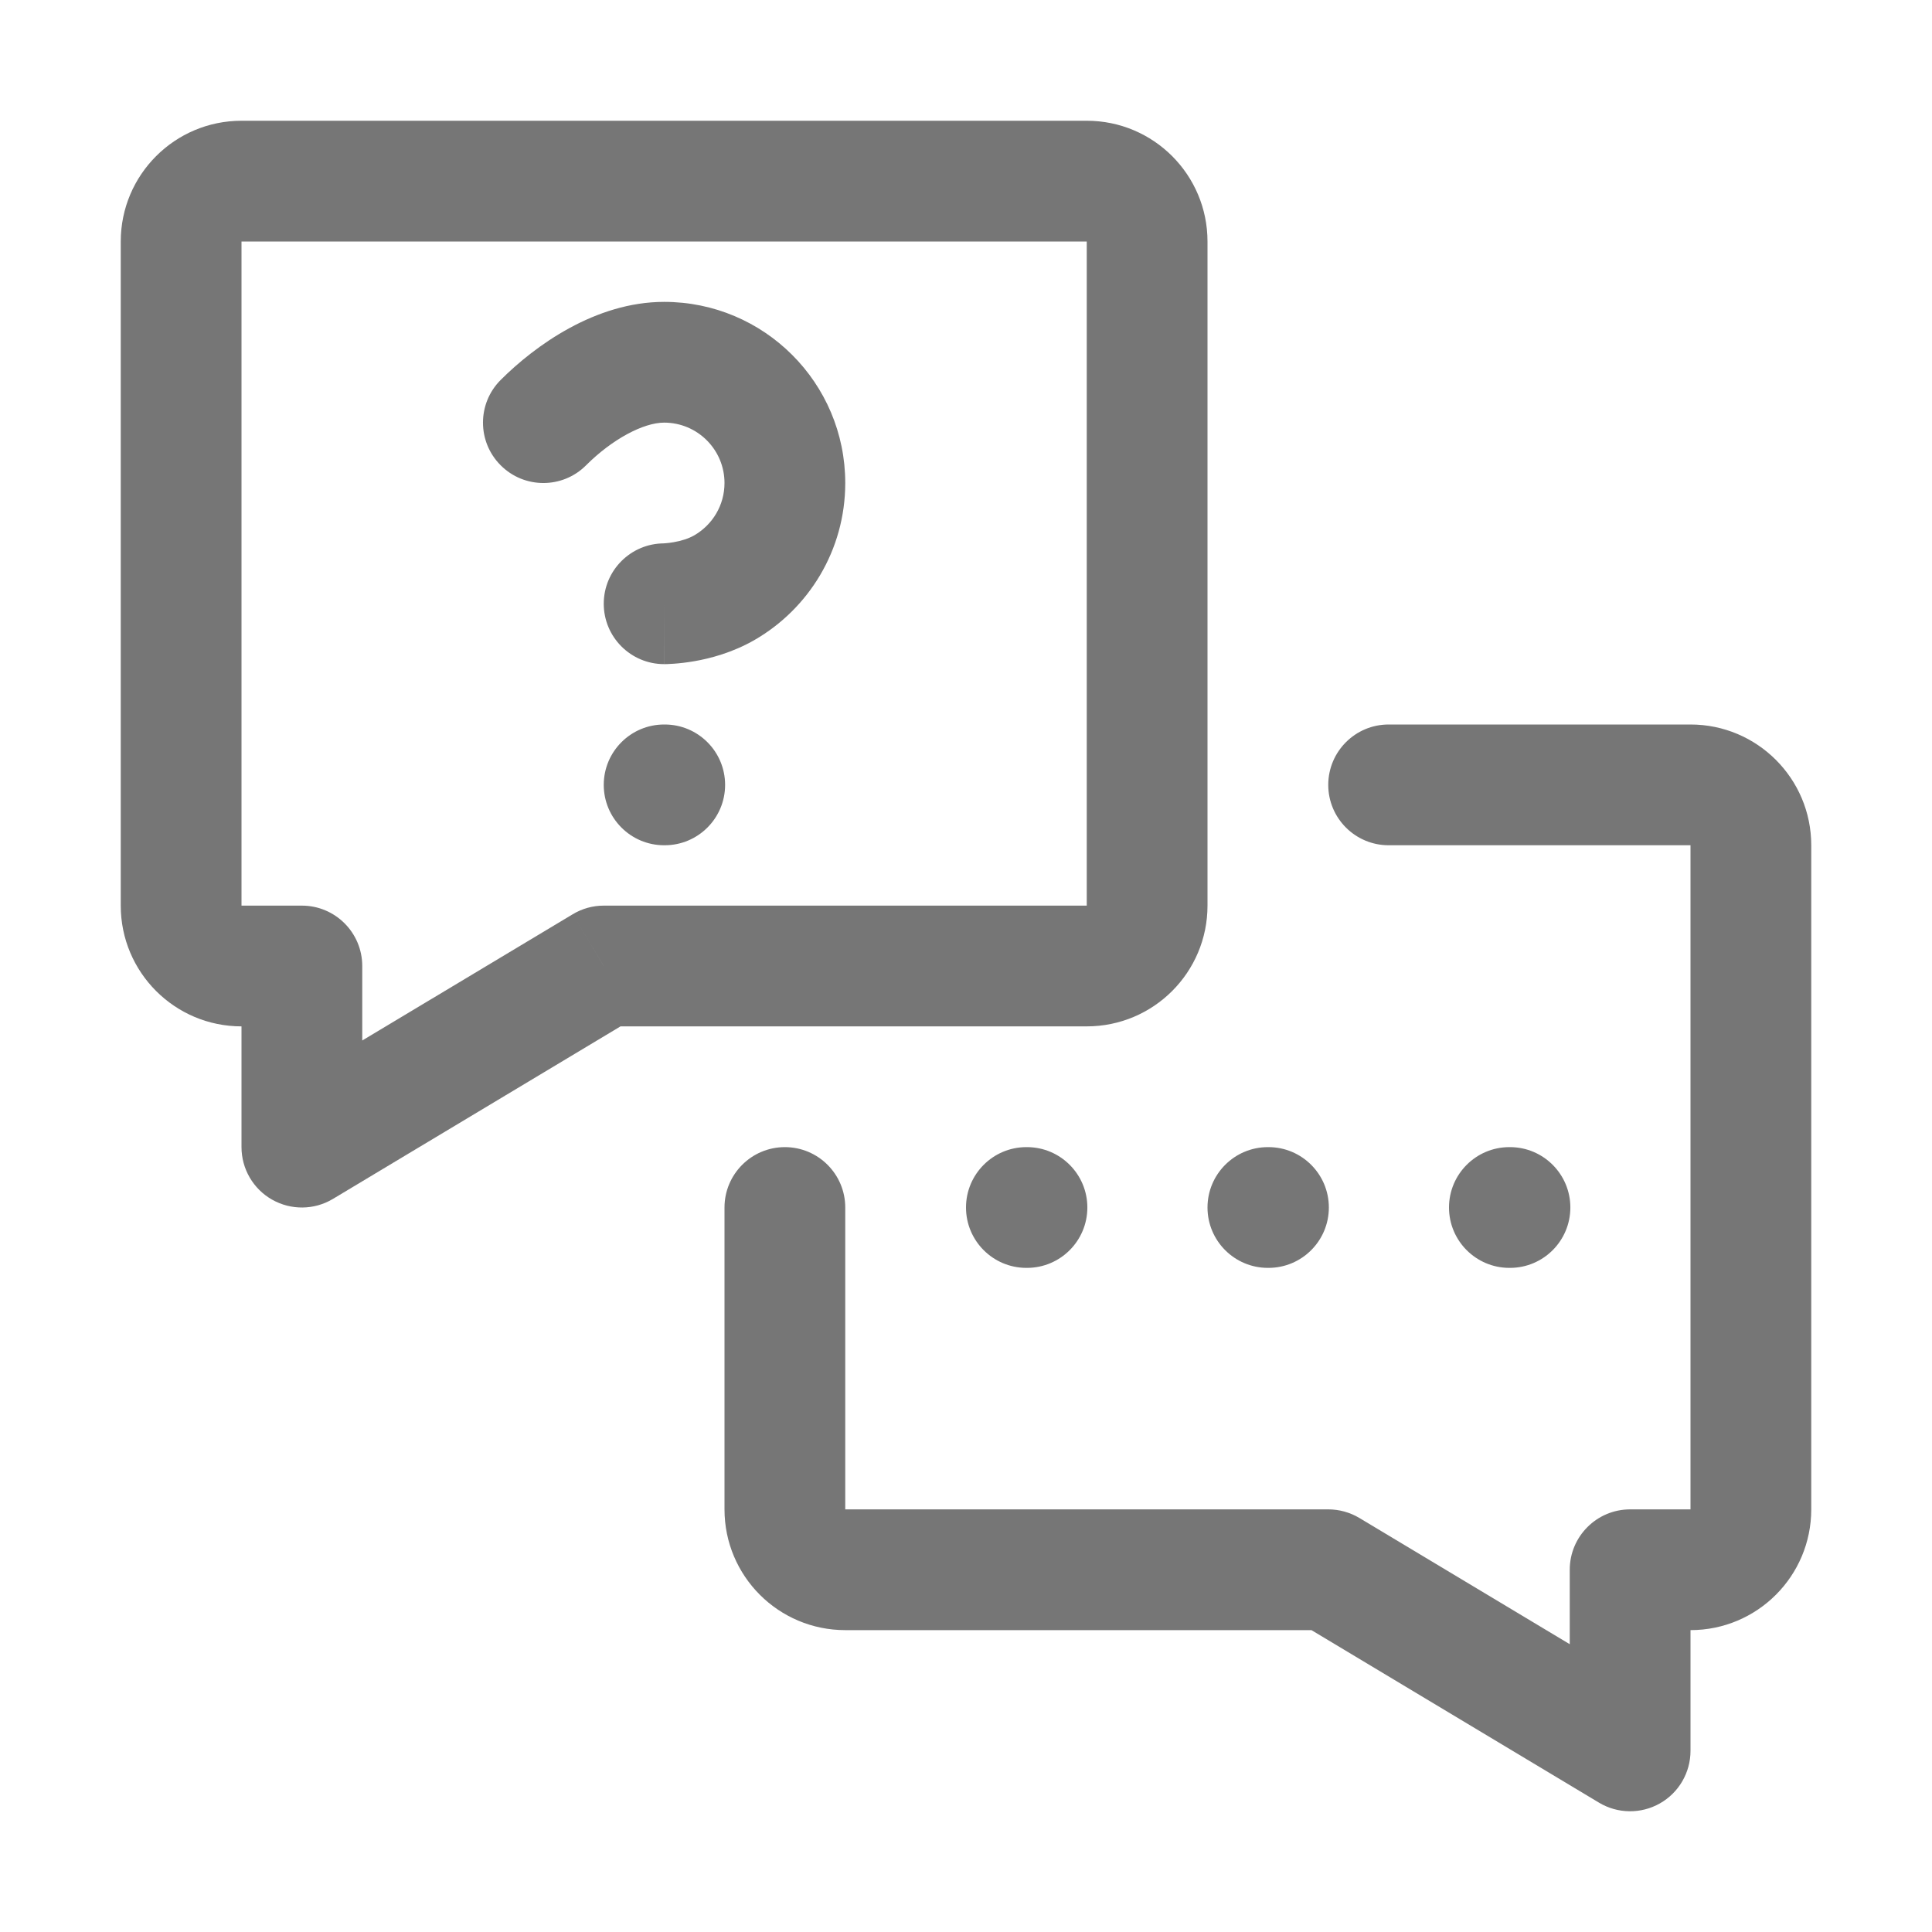<svg width="32" height="32" viewBox="0 0 32 32" fill="none" xmlns="http://www.w3.org/2000/svg">
<path d="M5 16H6C6 15.448 5.552 15 5 15V16ZM5 19H4C4 19.36 4.194 19.693 4.507 19.87C4.821 20.048 5.206 20.043 5.514 19.858L5 19ZM10 16V15C9.819 15 9.641 15.049 9.486 15.143L10 16ZM27 26V25C26.448 25 26 25.448 26 26H27ZM27 29L26.485 29.858C26.794 30.043 27.179 30.048 27.493 29.87C27.806 29.693 28 29.36 28 29H27ZM22 26L22.515 25.142C22.359 25.049 22.181 25 22 25V26ZM11 12C10.448 12 10 12.448 10 13C10 13.552 10.448 14 11 14V12ZM11.01 14C11.562 14 12.01 13.552 12.01 13C12.01 12.448 11.562 12 11.01 12V14ZM8.293 6.293C7.902 6.683 7.902 7.317 8.293 7.707C8.683 8.098 9.317 8.098 9.707 7.707L8.293 6.293ZM12 9.732L11.499 8.867L12 9.732ZM11 9C10.448 9 10 9.448 10 10C10 10.552 10.448 11 11 11V9ZM21 19C20.448 19 20 19.448 20 20C20 20.552 20.448 21 21 21V19ZM21.01 21C21.562 21 22.01 20.552 22.01 20C22.01 19.448 21.562 19 21.01 19V21ZM17 19C16.448 19 16 19.448 16 20C16 20.552 16.448 21 17 21V19ZM17.01 21C17.562 21 18.01 20.552 18.01 20C18.01 19.448 17.562 19 17.01 19V21ZM25 19C24.448 19 24 19.448 24 20C24 20.552 24.448 21 25 21V19ZM25.01 21C25.562 21 26.01 20.552 26.01 20C26.01 19.448 25.562 19 25.01 19V21ZM23 12C22.448 12 22 12.448 22 13C22 13.552 22.448 14 23 14V12ZM14 20C14 19.448 13.552 19 13 19C12.448 19 12 19.448 12 20H14ZM29 25L30 25L29 25ZM29 14L28 14L29 14ZM4 4L18 4L18 2L4 2L4 4ZM4 15L4 4L2 4L2 15L4 15ZM5 15H4V17H5V15ZM6 19V16H4V19H6ZM18 4V15H20V4H18ZM18 15H10V17H18V15ZM5.514 19.858L10.514 16.858L9.486 15.143L4.486 18.142L5.514 19.858ZM30 25L30 14L28 14L28 25L30 25ZM27 27H28V25H27V27ZM28 29V26H26V29H28ZM14 27H22V25H14V27ZM27.515 28.142L22.515 25.142L21.485 26.858L26.485 29.858L27.515 28.142ZM11 14H11.01V12H11V14ZM11 7C11.552 7 12 7.448 12 8H14C14 6.343 12.657 5 11 5V7ZM9.707 7.707C10.14 7.274 10.657 7 11 7V5C9.862 5 8.86 5.726 8.293 6.293L9.707 7.707ZM12 8C12 8.369 11.801 8.692 11.499 8.867L12.501 10.598C13.395 10.081 14 9.112 14 8H12ZM11.499 8.867C11.405 8.921 11.28 8.96 11.155 8.981C11.097 8.991 11.049 8.996 11.019 8.998C11.004 9 10.994 9 10.991 9C10.989 9 10.989 9 10.99 9C10.991 9 10.992 9 10.994 9C10.995 9 10.995 9 10.996 9C10.997 9 10.998 9 10.998 9C10.998 9 10.999 9 10.999 9C10.999 9 10.999 9 10.999 9C11 9 11 9 11 10C11 11 11 11 11.001 11C11.001 11 11.001 11 11.001 11C11.001 11 11.002 11 11.002 11C11.003 11 11.004 11 11.004 11C11.006 11 11.008 11 11.009 11C11.013 11 11.018 11 11.022 11C11.032 11 11.044 10.999 11.057 10.999C11.085 10.998 11.121 10.996 11.164 10.993C11.249 10.987 11.364 10.975 11.498 10.952C11.758 10.907 12.132 10.811 12.501 10.598L11.499 8.867ZM21 21H21.01V19H21V21ZM17 21H17.01V19H17V21ZM25 21H25.01V19H25V21ZM28 12H23V14H28V12ZM12 20V25H14V20H12ZM28 25V27C29.105 27 30 26.105 30 25L28 25ZM30 14C30 12.895 29.104 12 28 12V14L30 14ZM2 15C2 16.105 2.895 17 4 17V15L2 15ZM18 4H20C20 2.895 19.105 2 18 2L18 4ZM18 15V15V17C19.105 17 20 16.105 20 15H18ZM14 25H12C12 26.105 12.895 27 14 27V25ZM4 2C2.896 2 2 2.895 2 4L4 4V4L4 2Z" fill="#767676"/>
</svg>
